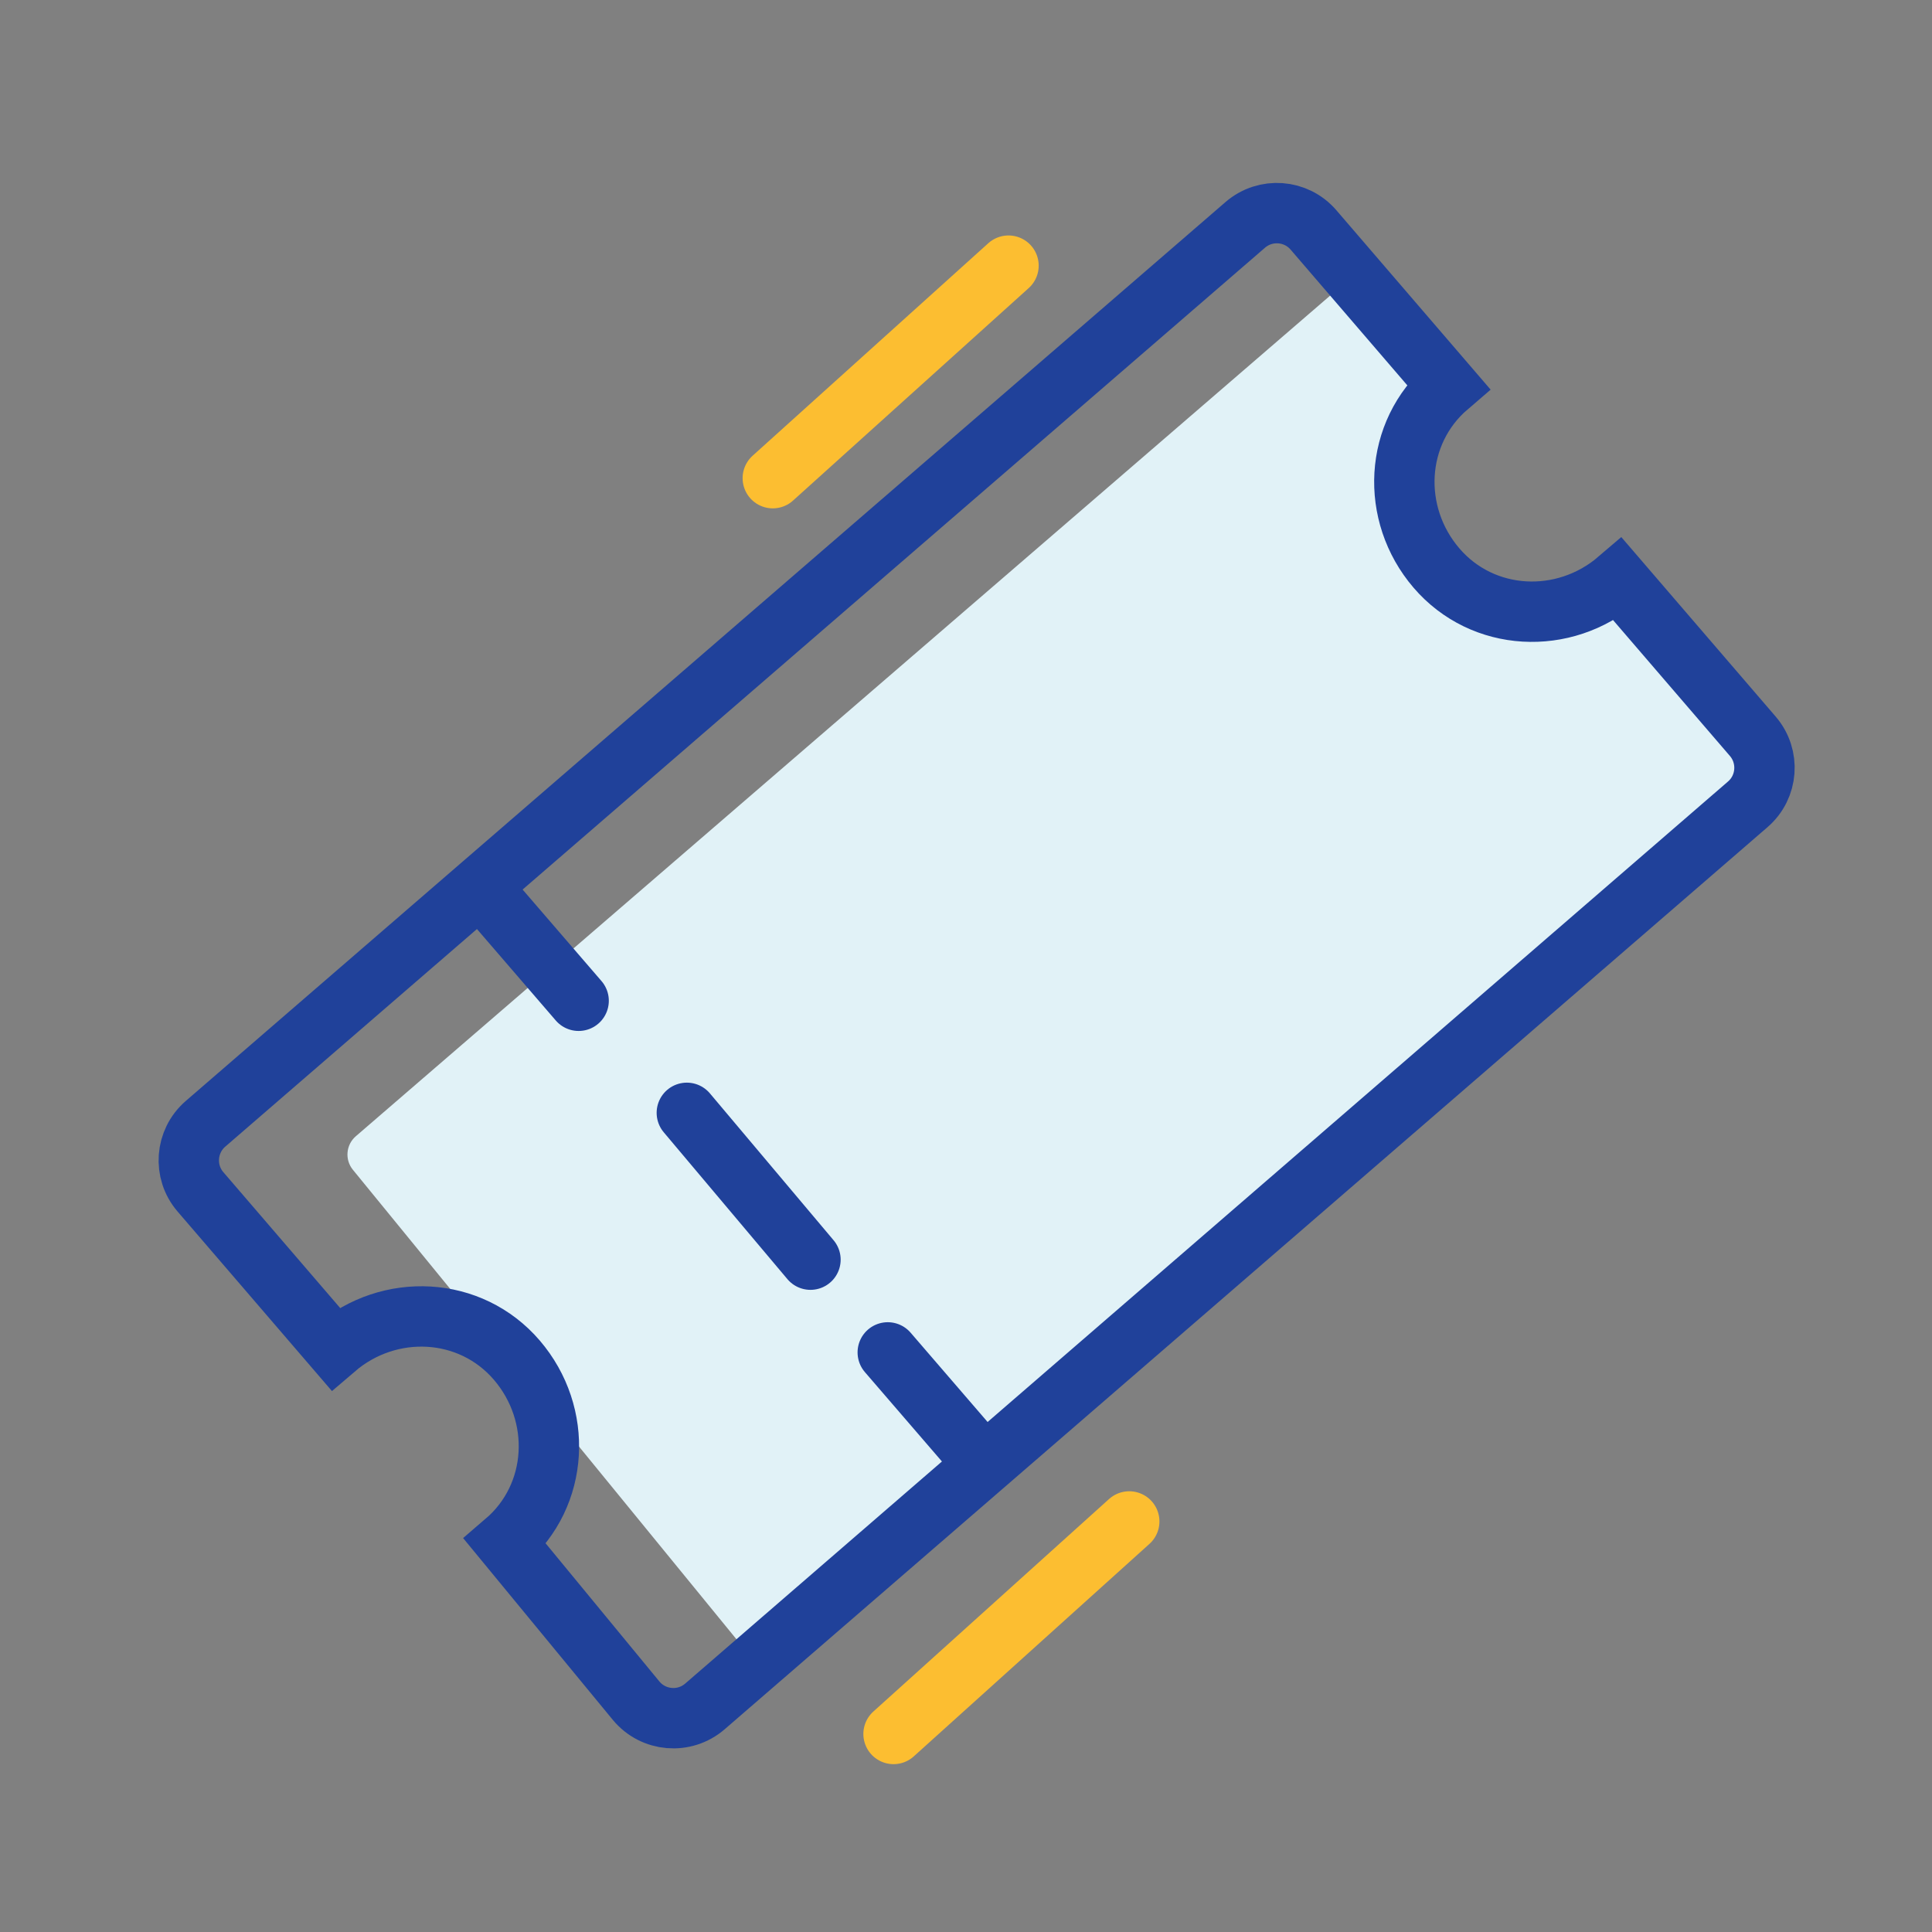 <svg width="80" height="80" viewBox="0 0 80 80" fill="none" xmlns="http://www.w3.org/2000/svg">
<rect x="0" y="0" width="80" height="80" fill="#808080" stroke="none"/>
<path d="M20.218 55.3L14.613 48.439C14.27 48.02 14.324 47.403 14.734 47.049L56.025 11.424L59.96 16C57.72 17.92 57.56 21.28 59.48 23.52C61.4 25.76 64.76 25.92 67 24L72.58 30.488C73.299 31.324 73.206 32.584 72.372 33.305L31.286 68.846L22.361 57.923C22.14 57.353 21.82 56.81 21.4 56.32C21.049 55.91 20.65 55.571 20.218 55.3Z" fill="#E1F2F7"/>
<path d="M28.44 46.08L33.56 52.16M36.76 56L40.76 60.64M19.96 36.8L23.96 41.44M20.92 63.84C23.16 61.92 23.32 58.56 21.4 56.32C19.48 54.08 16.12 53.92 13.88 55.84L8.301 49.352C7.582 48.517 7.675 47.257 8.509 46.535L51.563 9.312C52.4 8.588 53.666 8.681 54.388 9.52L59.96 16C57.72 17.92 57.56 21.28 59.48 23.52C61.4 25.76 64.76 25.92 67 24L72.58 30.488C73.298 31.324 73.206 32.584 72.372 33.305L29.19 70.659C28.34 71.394 27.052 71.286 26.337 70.418L20.92 63.84Z" stroke="#20419A" stroke-width="2.5" stroke-miterlimit="10" stroke-linecap="round"/>
<path d="M32 19.8L41.76 11" stroke="#FCBE31" stroke-width="2.5" stroke-miterlimit="10" stroke-linecap="round"/>
<path d="M37 71.8L46.76 63" stroke="#FCBE31" stroke-width="2.5" stroke-miterlimit="10" stroke-linecap="round"/>
</svg>
